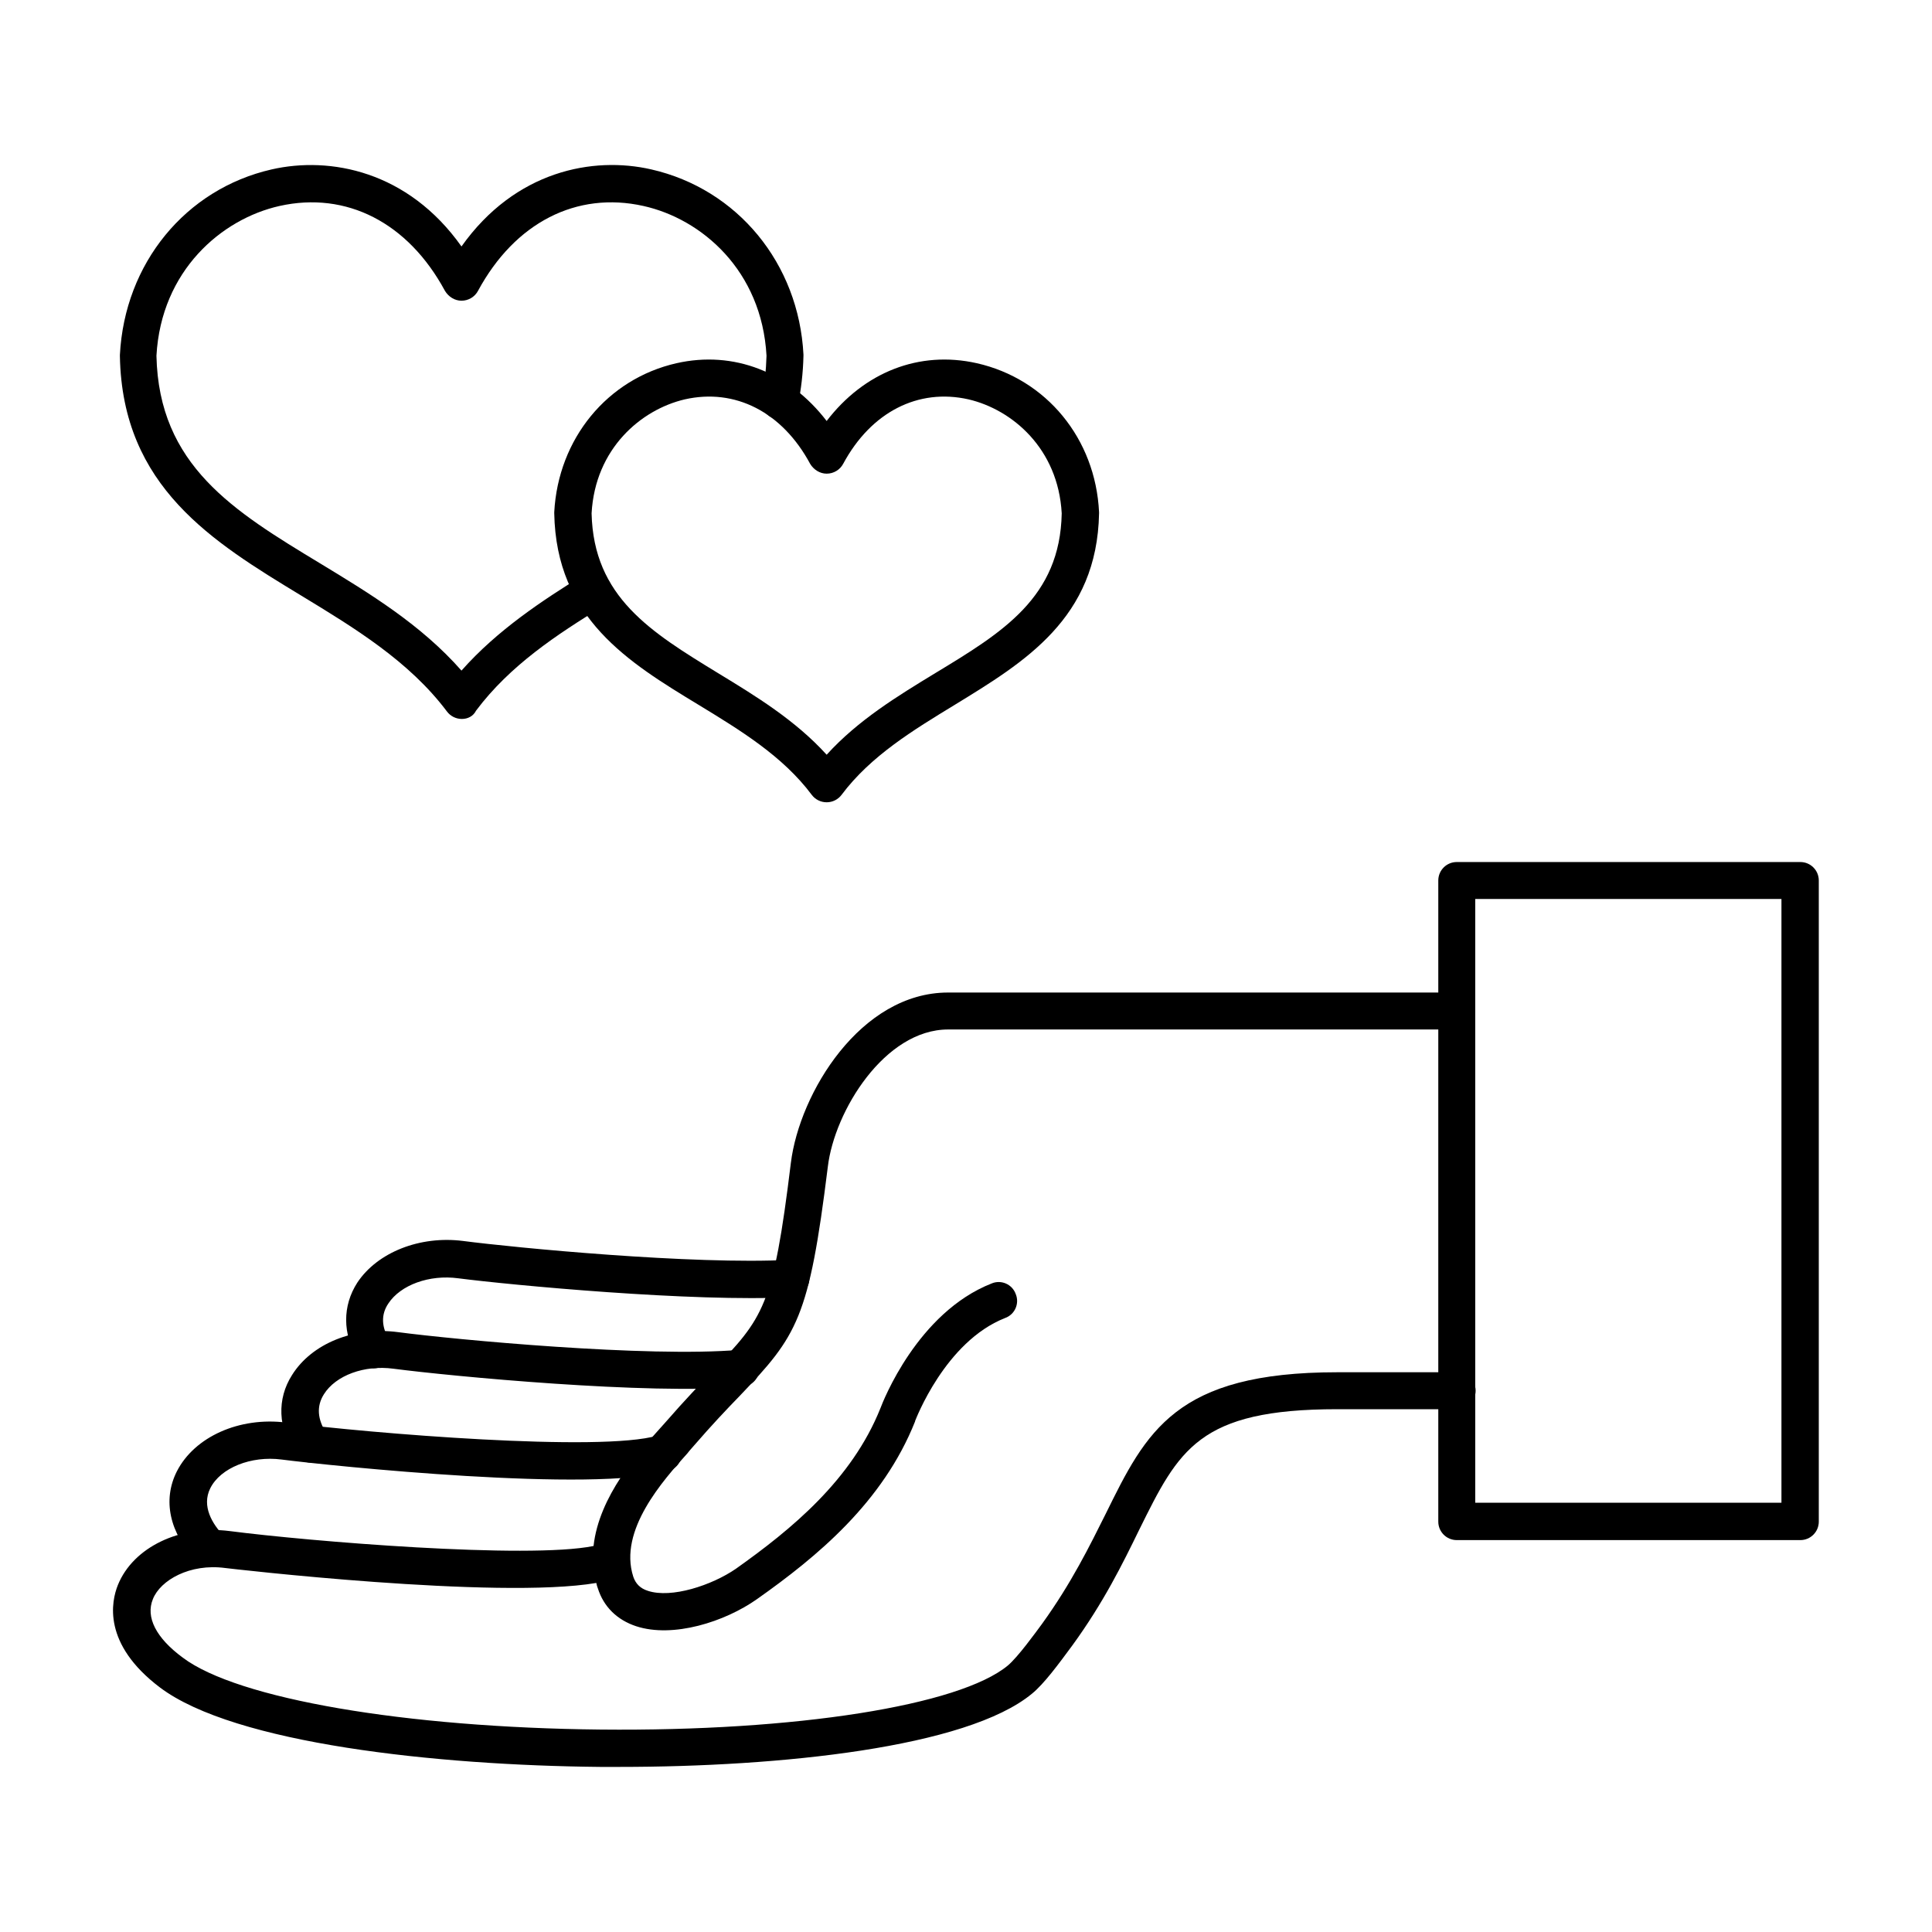 <svg id="Layer_1" enable-background="new 0 0 491.5 491.5" height="512" viewBox="0 0 491.5 491.5" width="512" xmlns="http://www.w3.org/2000/svg"><g id="Layer_x0020_1"><g id="_363452888" clip-rule="evenodd" fill-rule="evenodd"><path id="_363453248" d="m157.6 449.5c-1.7 0-3.4 0-5 0-41.6-.4-92.9-5.9-111.9-20.2-14.7-11.1-12.4-21.9-10.7-26.1 3.9-9.6 15.8-15.3 28.4-13.7 20.1 2.6 75.8 7.2 92.6 3.8 1.4-12.7 11.4-23.8 16.8-29.8.6-.7 1.2-1.3 1.7-1.9 4.6-5.3 8.6-9.4 11.7-12.8 13.1-13.7 15.5-16.2 20-53 2.2-17.7 17.7-43.3 40-43.3h129.3c2.6 0 4.7 2.1 4.7 4.7s-2.1 4.7-4.7 4.7h-129.3c-16.1 0-28.9 20.7-30.6 34.9-4.8 38.7-7.7 42.9-22.5 58.4-3.3 3.4-7 7.3-11.5 12.5-.5.6-1.1 1.2-1.7 2-6.2 6.9-17.6 19.6-13.8 31.4.6 1.8 1.8 3 3.7 3.6 6 2 16.3-1.4 22.4-5.6 14.1-10 29.5-22.6 36.8-40.9.6-1.6 9.4-24.3 28.3-31.7 2.4-1 5.2.2 6.1 2.7 1 2.4-.2 5.2-2.7 6.1-15.3 6-22.8 26-22.9 26.2v.1c-8.2 20.6-24.9 34.4-40.2 45.2-8.2 5.8-21.4 10-30.8 6.9-4.8-1.6-8.2-4.9-9.7-9.6-.2-.5-.3-.9-.4-1.4-25.2 4.3-93.7-3.7-94.4-3.8-9-1.2-16.5 3.1-18.4 7.9-1.9 4.6.8 9.9 7.6 14.9 13.9 10.5 56.6 17.8 106.3 18.3 49.6.5 91.3-6.1 103.6-16.3 2.6-2.2 7-8.3 8.7-10.6 7.5-10.4 12.1-19.8 16.2-28 10.3-20.9 17.7-36 58.9-36h30.5c2.6 0 4.7 2.1 4.7 4.7s-2.1 4.7-4.7 4.7h-30.5c-35.3 0-40.3 10.3-50.4 30.7-4.2 8.6-9 18.4-17 29.4-3.4 4.6-7.2 9.8-10.3 12.3-16.6 13.7-64.1 18.6-104.9 18.6z"/><path id="_363452288" d="m53.4 398.7c-1.3 0-2.5-.5-3.4-1.5-6.9-7.2-8.7-15.6-5-22.9 4.5-8.8 15.9-13.9 27.8-12.4 21.1 2.7 80.1 7.6 94.5 3.3 2.5-.8 5.2.7 5.9 3.1.8 2.5-.6 5.2-3.1 5.9-18.5 5.7-86-1.3-98.5-2.9-7.7-1-15.5 2.1-18.1 7.3-2.3 4.6.6 9.2 3.4 12.1 1.8 1.9 1.7 4.9-.2 6.7-1 .8-2.2 1.3-3.3 1.3z"/><path id="_363452144" d="m79.1 372.1c-1.5 0-3.1-.8-4-2.1-4.4-6.7-4.7-14.1-.8-20.2 5-8 15.8-12.4 27-10.9 14.4 1.9 63.6 6.5 86.8 4.5 2.6-.2 4.9 1.7 5.1 4.3s-1.7 4.9-4.3 5.1c-23.9 2.1-74.2-2.7-88.8-4.6-7.4-1-14.7 1.7-17.7 6.5-1.9 3-1.7 6.4.7 10 1.4 2.2.8 5.1-1.4 6.6-.8.6-1.7.8-2.6.8z"/><path id="_363452696" d="m95.1 348.1c-1.6 0-3.2-.8-4.1-2.3-3.9-6.5-3.9-13.6-.1-19.5 5.1-7.7 15.9-12 26.9-10.6 13 1.7 58.6 6.1 83.1 4.8 2.6-.1 4.8 1.9 5 4.5.1 2.6-1.9 4.8-4.5 5-25.1 1.3-71.6-3.1-84.8-4.8-7.4-1-14.7 1.7-17.8 6.4-1.9 2.8-1.8 6 .3 9.4 1.3 2.2.6 5.2-1.6 6.5-.8.4-1.6.6-2.4.6z"/><path id="_363452456" d="m375.3 382.3h77.9v-153.6h-77.9zm82.7 9.5h-87.4c-2.6 0-4.7-2.1-4.7-4.7v-163.1c0-2.6 2.1-4.7 4.7-4.7h87.4c2.6 0 4.7 2.1 4.7 4.7v163.1c0 2.6-2.1 4.7-4.7 4.7z"/><path id="_363452408" d="m150.5 130.6c.5 21.3 15.1 30.2 32.1 40.6 9.7 5.9 19.7 12 27.7 20.8 8-8.8 18-14.9 27.7-20.8 17-10.3 31.7-19.2 32.1-40.6-.9-16.5-12.6-26.4-23.7-29-12.8-2.9-24.8 3.2-31.9 16.4-.8 1.5-2.4 2.5-4.2 2.5-1.7 0-3.3-1-4.2-2.5-7.1-13.2-19.1-19.3-31.9-16.4-11.1 2.6-22.8 12.5-23.7 29zm59.8 73.5c-1.5 0-2.9-.7-3.8-1.9-7.4-9.9-18.3-16.5-28.8-22.9-17.8-10.8-36.2-22-36.7-48.7 0-.1 0-.2 0-.3 1-18.7 13.5-33.9 31.1-37.9 14.6-3.3 28.7 2.3 38.2 14.7 9.5-12.4 23.5-18 38.2-14.7 17.7 4 30.2 19.2 31.1 37.9v.3c-.5 26.7-18.9 37.8-36.7 48.7-10.5 6.4-21.4 13-28.8 22.9-.9 1.2-2.3 1.9-3.8 1.9z"/><path id="_363452768" d="m117.5 182.9c-1.5 0-2.9-.7-3.8-1.9-9.6-12.8-23.6-21.3-37.1-29.5-22.4-13.6-45.5-27.6-46.1-60.9 0-.1 0-.2 0-.3 1.2-23.3 16.7-42.2 38.6-47.2 14.9-3.4 34.7.4 48.3 19.6 13.7-19.3 33.5-23 48.3-19.6 21.9 5 37.5 23.9 38.7 47.1v.3c-.1 4.4-.6 8.6-1.4 12.5-.6 2.6-3.1 4.2-5.6 3.6-2.6-.6-4.2-3.1-3.6-5.6.7-3.3 1.1-6.8 1.2-10.5-1.2-21.7-16.5-34.8-31.3-38.1-17-3.8-32.7 4.2-42.1 21.6-.8 1.5-2.4 2.5-4.2 2.5-1.7 0-3.3-1-4.2-2.5-9.4-17.4-25.1-25.4-42.1-21.6-14.7 3.3-30.1 16.4-31.3 38.1.6 27.9 19.6 39.5 41.6 52.8 12.7 7.7 25.7 15.6 36 27.3 9.2-10.4 20.7-17.9 31-24.3 2.2-1.4 5.1-.7 6.5 1.5s.7 5.2-1.6 6.5c-11.6 7.1-23.6 15-32.2 26.5-.7 1.4-2.1 2.1-3.6 2.1z"/></g></g></svg>